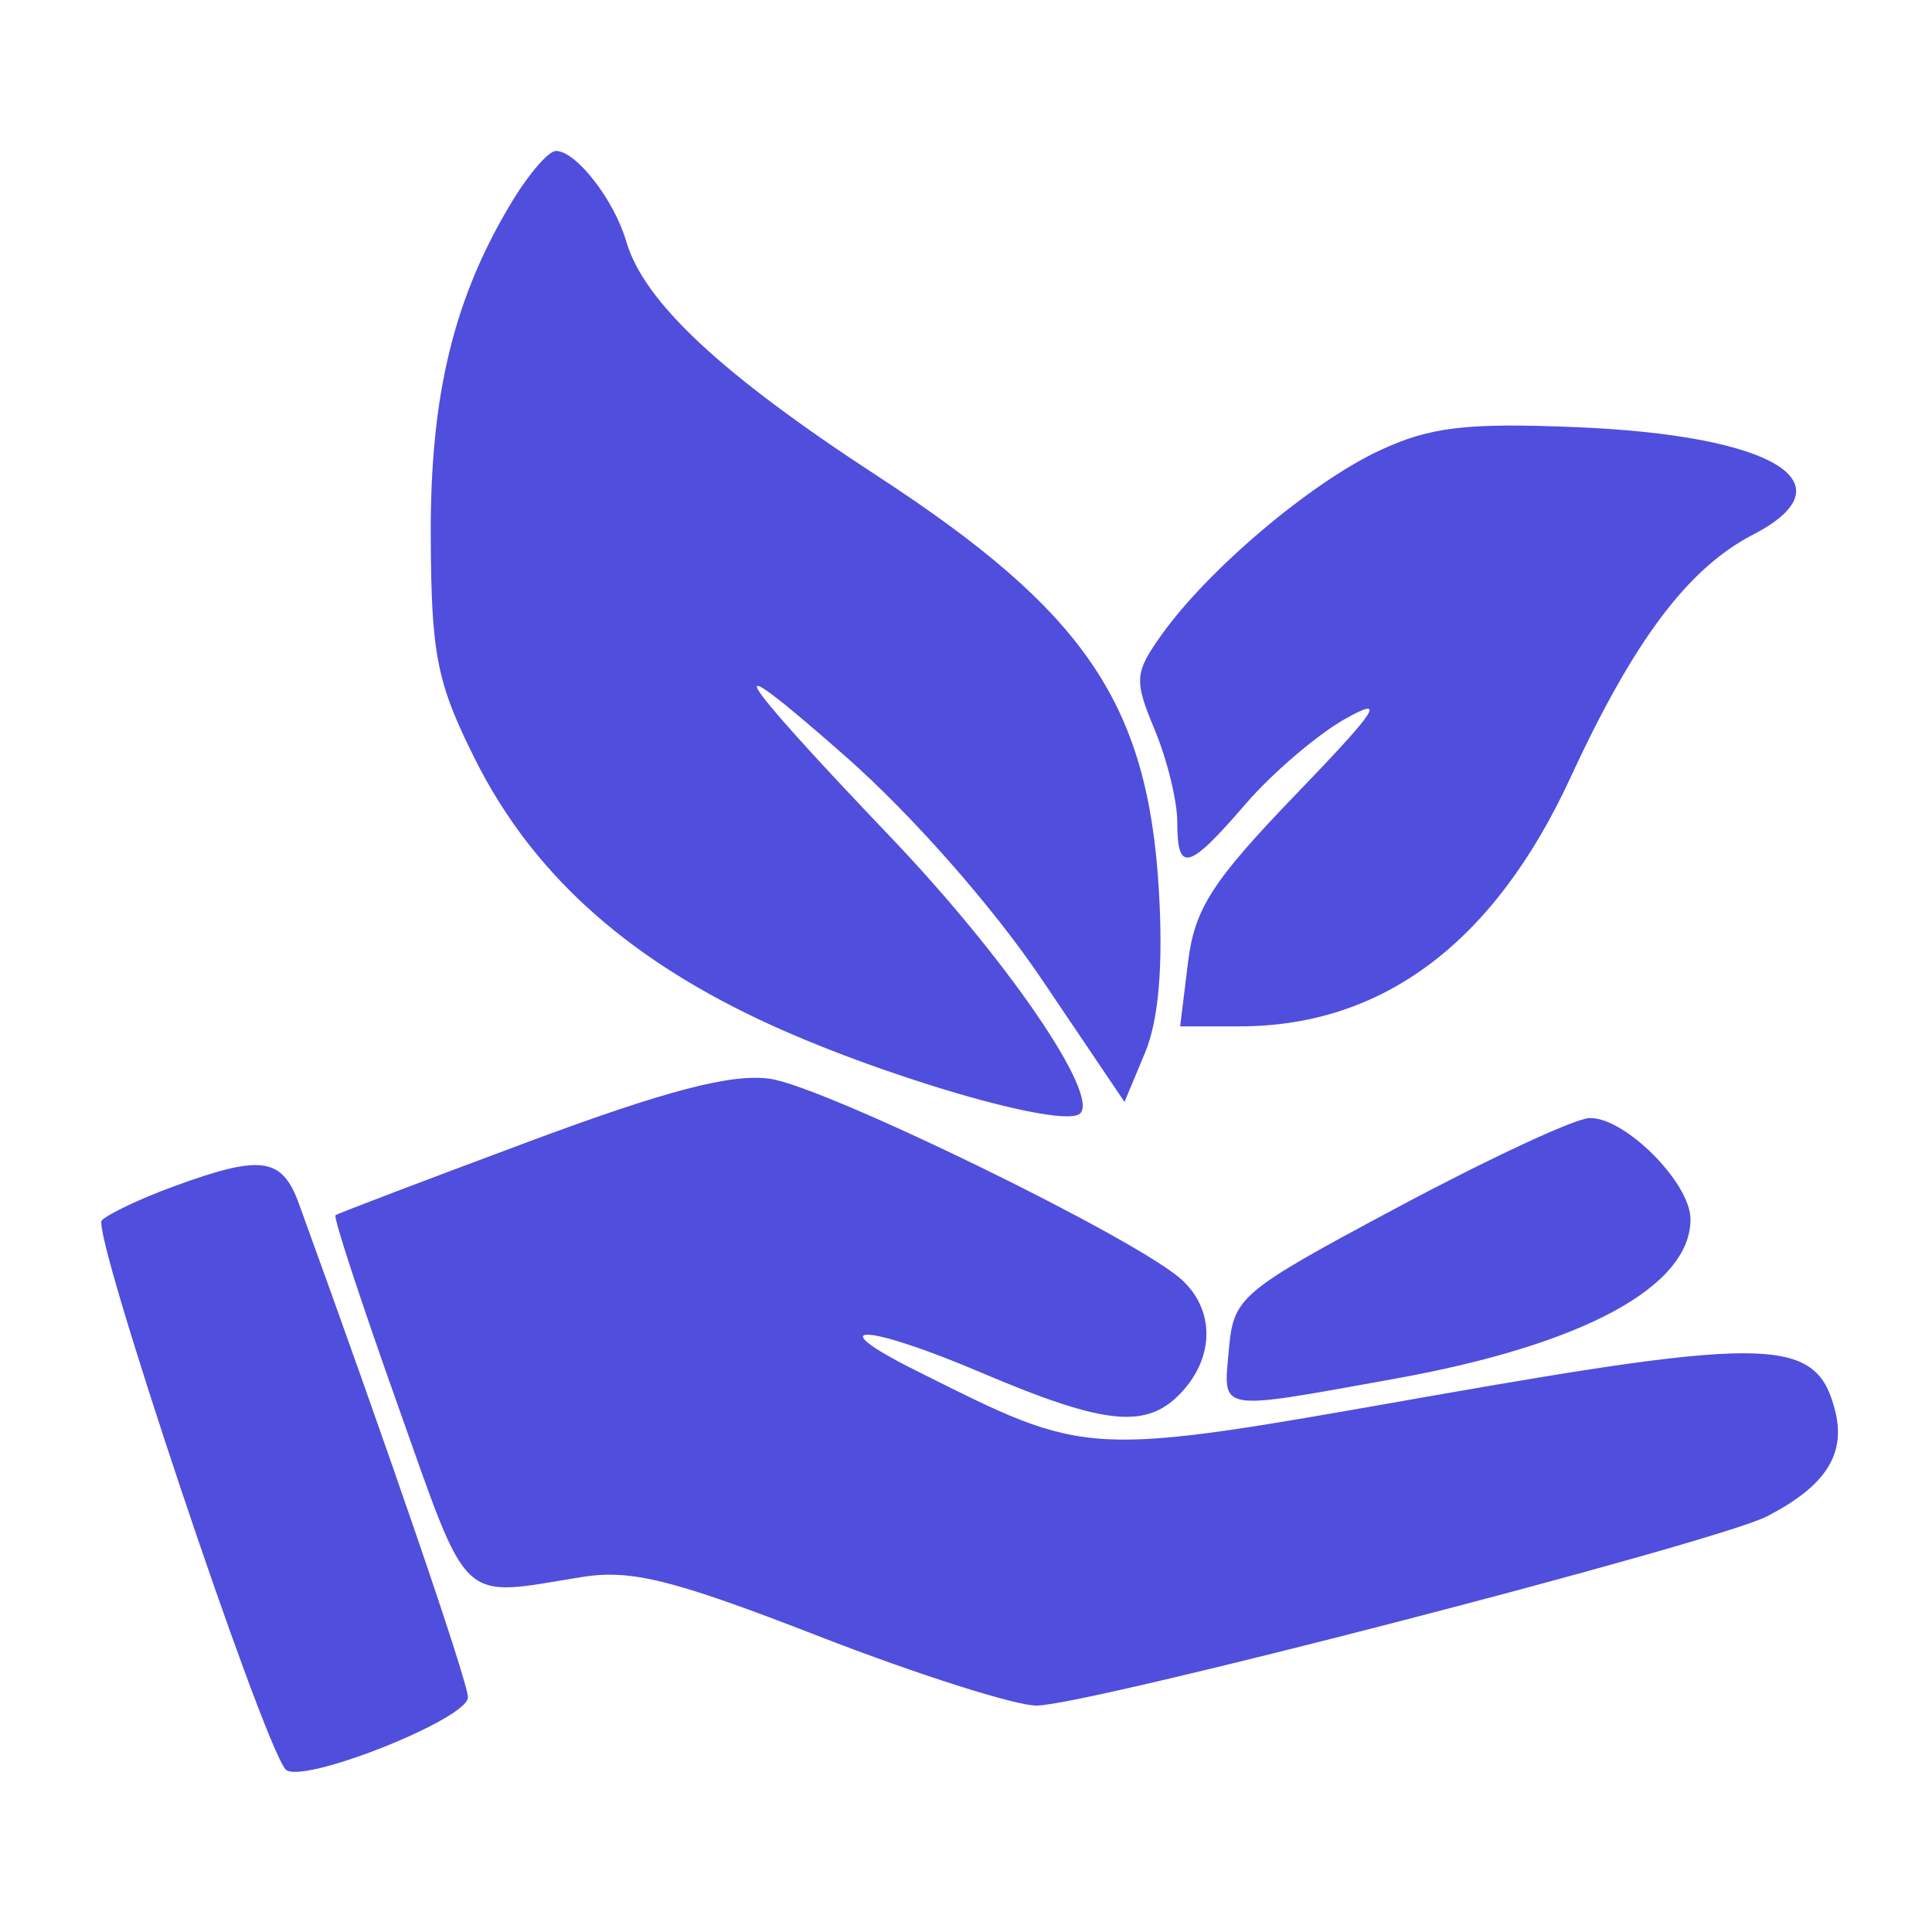 <svg width="25" height="25" viewBox="0 0 25 25" fill="none" xmlns="http://www.w3.org/2000/svg">
<path fill-rule="evenodd" clip-rule="evenodd" d="M6.638 2.588C5.876 3.838 5.566 5.102 5.574 6.934C5.58 8.473 5.651 8.832 6.146 9.822C6.87 11.269 8.058 12.359 9.827 13.194C11.346 13.913 13.766 14.619 13.978 14.407C14.226 14.159 13.021 12.401 11.532 10.84C9.434 8.64 9.234 8.285 10.938 9.785C11.8 10.544 12.844 11.729 13.476 12.666L14.551 14.259L14.816 13.624C14.993 13.202 15.053 12.497 14.996 11.523C14.854 9.106 14.043 7.913 11.353 6.159C9.335 4.843 8.331 3.906 8.104 3.125C7.947 2.586 7.455 1.953 7.193 1.953C7.101 1.953 6.851 2.239 6.638 2.588ZM17.844 5.833C16.96 6.247 15.631 7.371 15.032 8.213C14.68 8.708 14.673 8.8 14.943 9.446C15.103 9.83 15.234 10.366 15.234 10.638C15.234 11.302 15.377 11.264 16.121 10.4C16.469 9.998 17.049 9.503 17.41 9.3C17.945 9 17.828 9.18 16.771 10.277C15.686 11.403 15.459 11.756 15.373 12.451L15.271 13.281H16.04C17.893 13.281 19.335 12.198 20.32 10.066C21.141 8.288 21.842 7.355 22.679 6.921C23.971 6.254 22.964 5.635 20.41 5.528C18.973 5.468 18.505 5.523 17.844 5.833ZM6.836 14.775C5.493 15.275 4.37 15.703 4.341 15.725C4.311 15.747 4.674 16.854 5.148 18.185C6.082 20.812 5.926 20.666 7.519 20.408C8.165 20.303 8.7 20.436 10.604 21.176C11.871 21.668 13.135 22.07 13.412 22.07C14.064 22.07 22.208 19.96 22.866 19.621C23.622 19.23 23.888 18.82 23.747 18.257C23.508 17.307 22.938 17.287 18.485 18.07C13.989 18.861 14.116 18.867 11.846 17.732C10.588 17.102 11.197 17.123 12.696 17.761C14.319 18.451 14.851 18.5 15.302 18.002C15.721 17.539 15.713 16.936 15.283 16.552C14.675 16.009 10.665 14.056 9.961 13.959C9.462 13.89 8.619 14.111 6.836 14.775ZM18.09 15.62C16.04 16.716 15.963 16.781 15.902 17.46C15.829 18.279 15.721 18.26 18.038 17.843C20.475 17.406 21.875 16.652 21.875 15.777C21.875 15.305 21.019 14.449 20.565 14.468C20.372 14.476 19.259 14.995 18.09 15.62ZM2.251 15.351C1.824 15.507 1.403 15.706 1.317 15.792C1.177 15.932 3.39 22.541 3.695 22.895C3.878 23.107 6.055 22.247 6.055 21.963C6.055 21.763 5.031 18.775 3.868 15.576C3.649 14.974 3.382 14.937 2.251 15.351Z" fill="#4F4EDD"/>
</svg>
